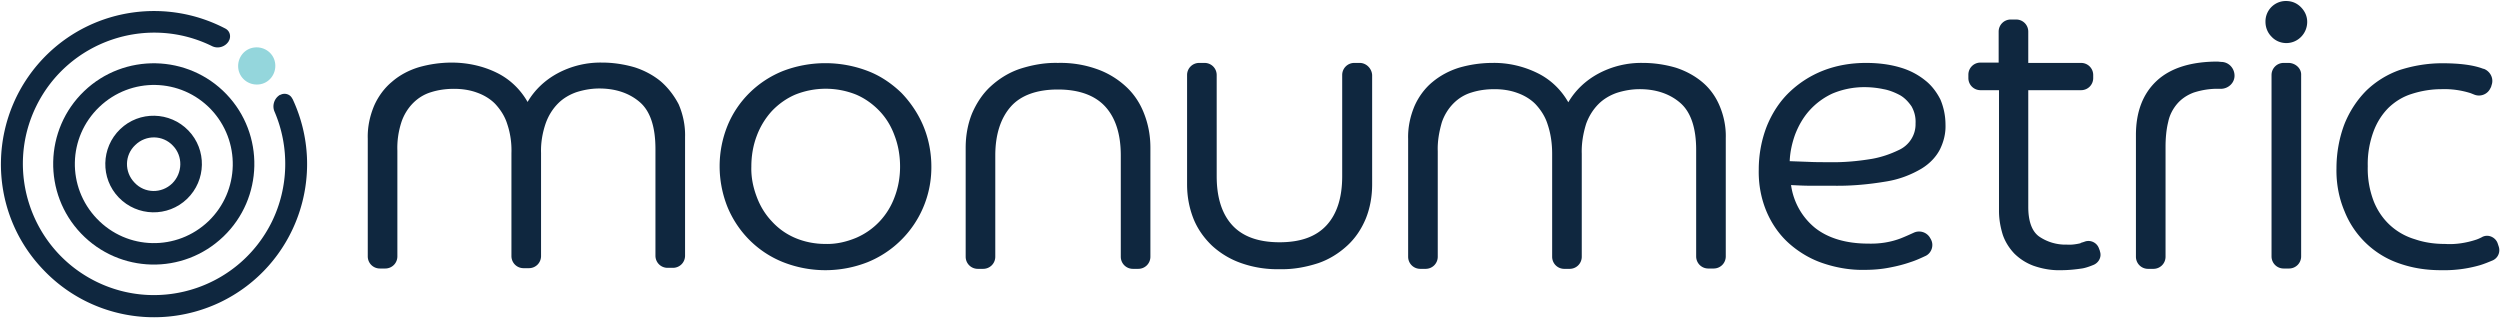 <svg xmlns="http://www.w3.org/2000/svg" width="743" height="95" fill-rule="evenodd" xmlns:v="https://vecta.io/nano"><g fill="#0f273f"><path d="M196.4 24.2c-2.3-1.9-5-3.3-7.8-4.2-3.1-.9-6.4-1.4-9.6-1.4a26.95 26.95 0 0 0-13.3 3.2c-3.7 2-6.8 4.9-8.9 8.5-2.1-3.7-5.2-6.7-9-8.6-4.2-2.1-8.9-3.1-13.6-3.1a35.71 35.71 0 0 0-9.8 1.4c-2.9.9-5.6 2.3-7.9 4.3-2.3 1.9-4.1 4.4-5.3 7.1-1.3 3.1-2 6.4-1.9 9.8v35c0 2 1.6 3.6 3.6 3.6h1.6c2 0 3.6-1.6 3.6-3.6V44.8c-.1-2.9.3-5.7 1.2-8.5.7-2.1 1.9-4.1 3.5-5.7 1.5-1.5 3.3-2.6 5.3-3.2 2.2-.7 4.5-1 6.8-1s4.6.3 6.8 1.1c2 .7 3.9 1.8 5.4 3.3 1.6 1.7 2.9 3.7 3.6 5.9 1 2.9 1.4 5.9 1.3 8.9v30.5c0 2 1.6 3.6 3.6 3.6h1.6c2 0 3.6-1.6 3.6-3.6V45.5c-.1-3 .4-6 1.4-8.9.8-2.2 2-4.2 3.7-5.9 1.5-1.5 3.4-2.6 5.4-3.3 2.2-.7 4.5-1.1 6.8-1.1 4.9 0 9 1.4 12.1 4.1s4.6 7.4 4.6 13.9V76c0 2 1.6 3.6 3.6 3.6h1.6c2 0 3.6-1.6 3.6-3.6V40.7c.1-3.3-.6-6.7-1.9-9.7-1.3-2.5-3.1-4.9-5.3-6.8"/><path d="M245.3 72.5c-3.1 0-6.2-.6-9-1.8a19.79 19.79 0 0 1-6.9-4.9c-2-2.1-3.5-4.6-4.5-7.3-1.1-2.9-1.7-5.9-1.6-9 0-3.1.5-6.2 1.6-9.1 1-2.7 2.5-5.2 4.5-7.4 2-2.1 4.4-3.8 7-4.9a24.34 24.34 0 0 1 18 0c2.6 1.1 5 2.8 7 4.9s3.5 4.6 4.5 7.4c1.1 2.9 1.6 6 1.6 9.1s-.5 6.1-1.6 9c-2 5.5-6.1 9.9-11.5 12.2-2.9 1.2-6 1.9-9.1 1.8m22.6-44.9c-2.9-2.8-6.3-5.1-10-6.5-8.1-3.1-17.1-3.1-25.2 0-7.5 3-13.5 8.9-16.5 16.3-3.1 7.7-3.1 16.3 0 24.1 3.1 7.5 9 13.4 16.5 16.4 8.1 3.2 17.1 3.2 25.2 0 11.5-4.7 19-15.9 18.9-28.4 0-4.1-.8-8.3-2.4-12.1-1.5-3.6-3.8-7-6.5-9.8" fill-rule="nonzero"/><path d="M334.6 25.7c-2.5-2.3-5.5-4.1-8.7-5.2-3.7-1.3-7.6-1.9-11.5-1.8-3.9-.1-7.7.6-11.4 1.8-3.2 1.1-6.1 2.9-8.6 5.2-2.4 2.2-4.2 5-5.5 8-1.3 3.2-1.9 6.7-1.9 10.2v32.4c0 2 1.6 3.6 3.6 3.6h1.6c2 0 3.6-1.6 3.6-3.6V46.2c0-6.2 1.6-11.1 4.6-14.5s7.8-5.1 14-5.1 11 1.7 14.1 5.1 4.6 8.3 4.6 14.5v30.1c0 2 1.6 3.6 3.6 3.6h1.6c2 0 3.6-1.6 3.6-3.6V43.9c0-3.5-.6-6.9-1.9-10.2-1.2-3.1-3-5.8-5.4-8m171.2-1.4c-2.3-1.9-5-3.3-7.8-4.2-3.1-.9-6.4-1.4-9.7-1.4a26.95 26.95 0 0 0-13.3 3.2c-3.7 2-6.8 4.9-8.9 8.5-2.1-3.7-5.2-6.7-9-8.6-4.2-2.1-8.9-3.2-13.6-3.1a35.71 35.71 0 0 0-9.8 1.4c-2.9.9-5.6 2.3-8 4.3-2.3 1.9-4.1 4.4-5.3 7.1-1.3 3.1-2 6.4-1.9 9.8v35c0 2 1.6 3.6 3.6 3.6h1.6c2 0 3.6-1.6 3.6-3.6V44.9c-.1-2.9.4-5.7 1.2-8.5.7-2.1 1.9-4.1 3.5-5.7 1.5-1.5 3.3-2.6 5.3-3.2 2.2-.7 4.5-1 6.8-1s4.6.3 6.8 1.1c2 .7 3.9 1.8 5.4 3.3 1.6 1.7 2.9 3.7 3.6 5.9 1 2.9 1.4 5.9 1.4 8.9v30.6c0 2 1.6 3.6 3.6 3.6h1.6c2 0 3.6-1.6 3.6-3.6V45.7c-.1-3 .4-6 1.3-8.9.8-2.2 2-4.2 3.7-5.9 1.5-1.5 3.4-2.6 5.4-3.3 2.2-.7 4.5-1.1 6.8-1.1 4.9 0 9 1.4 12.1 4.1s4.7 7.4 4.7 13.9v31.7c0 2 1.6 3.6 3.6 3.6h1.6c2 0 3.6-1.6 3.6-3.6V41c.1-3.3-.6-6.7-1.9-9.7-1.2-2.8-3-5.2-5.2-7"/><path d="M554.1 25.9a27.6 27.6 0 0 1 5.7.6c1.7.3 3.4 1 4.9 1.8 1.4.8 2.5 2 3.4 3.3.9 1.6 1.3 3.3 1.2 5.1.1 3.4-1.9 6.5-5 7.9-2.5 1.2-5.1 2.1-7.9 2.6-4.2.7-8.5 1.1-12.8 1-2.2 0-4.2 0-6.2-.1l-5.5-.2c.1-2.7.7-5.4 1.6-7.9 1-2.6 2.4-5.1 4.3-7.2a21.05 21.05 0 0 1 6.8-5 24.41 24.41 0 0 1 9.5-1.9m18.2-1.9c-2.2-1.8-4.7-3.1-7.4-3.9-3.3-1-6.8-1.4-10.3-1.4-4.4 0-8.7.7-12.8 2.3-3.8 1.5-7.2 3.7-10.1 6.5s-5.1 6.3-6.6 10c-1.6 4.1-2.4 8.5-2.4 12.9-.1 4.4.7 8.8 2.5 12.9 1.6 3.6 3.9 6.8 6.8 9.3s6.3 4.5 10 5.7c3.9 1.3 8.1 2 12.2 1.9 2.5 0 5-.2 7.5-.7 2.1-.4 4.1-.9 6.1-1.6 1.6-.5 3.1-1.2 4.6-1.9 1.7-.9 2.4-3.1 1.5-4.8 0-.1-.1-.1-.1-.2l-.3-.5a3.77 3.77 0 0 0-4.6-1.4c-1.1.5-2.4 1.1-3.9 1.7-3.1 1.2-6.4 1.7-9.8 1.6-6.5 0-11.9-1.6-15.8-4.7-3.9-3.2-6.4-7.7-7.1-12.7 2 .1 3.9.2 5.7.2h6.8c5.4.1 10.7-.4 16-1.3 3.6-.6 7.1-1.9 10.3-3.8 2.3-1.4 4.3-3.4 5.5-5.8 1.1-2.3 1.7-4.7 1.6-7.3a19.19 19.19 0 0 0-1.5-7.4c-1-2-2.5-4.1-4.4-5.6" fill-rule="nonzero"/><path d="M683.8 2.1C682.6.9 681.1.3 679.4.3a6.06 6.06 0 0 0-6.1 6.1v.1c0 1.6.6 3.2 1.8 4.4 1.1 1.2 2.7 1.9 4.4 1.9 3.4 0 6.2-2.8 6.2-6.3 0-1.7-.7-3.2-1.9-4.4zm-3.5 16.6h-1.6c-2 0-3.6 1.6-3.6 3.6v53.9c0 2 1.6 3.6 3.6 3.6h1.6c2 0 3.6-1.6 3.6-3.6V22.3c.1-1.9-1.6-3.5-3.6-3.6m-276.2 0h-1.6c-2 0-3.6 1.6-3.6 3.6v30.1c0 6.2-1.5 11.1-4.6 14.5s-7.7 5.1-14 5.1-11-1.7-14.1-5.1-4.6-8.3-4.6-14.5V22.3c0-2-1.6-3.6-3.6-3.6h-1.6c-2 0-3.6 1.6-3.6 3.6v32.5c0 3.5.6 6.9 1.9 10.2 1.2 3 3.1 5.7 5.5 8 2.5 2.3 5.5 4.1 8.7 5.2 3.7 1.3 7.6 1.9 11.5 1.8 3.9.1 7.7-.6 11.4-1.8 3.2-1.1 6.1-2.9 8.6-5.2 2.4-2.2 4.2-4.9 5.5-8 1.3-3.2 1.9-6.7 1.9-10.2V22.3c-.1-1.9-1.7-3.6-3.7-3.6"/><path d="M659.1 18.3c-7.9 0-14 1.9-18.1 5.7s-6.2 9.2-6.2 16.1v36.2c0 2 1.6 3.6 3.6 3.6h1.6c2 0 3.6-1.6 3.6-3.6V43.7c0-2.5.2-5.1.8-7.5.4-2 1.4-3.9 2.7-5.4s3-2.6 4.9-3.3c2.5-.8 5.1-1.2 7.8-1.1h.2c2.2 0 4.1-1.7 4.1-3.9s-1.7-4.1-4-4.1l-1-.1m-40.8 54c-1.3.3-2.7.5-4 .4-3 .1-6-.8-8.4-2.5-2.1-1.6-3.1-4.6-3.1-8.7V26.8h15.7c2 0 3.6-1.6 3.6-3.6v-.9c0-2-1.6-3.6-3.6-3.6h-15.7V9.4c0-2-1.6-3.6-3.6-3.6h-1.6c-2 0-3.6 1.6-3.6 3.6v9.2h-5.4c-2 0-3.6 1.6-3.6 3.6v1c0 2 1.6 3.6 3.6 3.6h5.5v35.9c0 2.4.4 4.7 1.1 7 .7 2.1 1.9 4 3.4 5.6a16.01 16.01 0 0 0 5.8 3.7c2.6.9 5.4 1.4 8.2 1.3 2 0 4.1-.2 6.1-.5.8-.1 2.1-.5 3.3-1 1.7-.6 2.7-2.4 2.1-4.1v-.1l-.3-.8a3.31 3.31 0 0 0-4.2-2c-.5.2-1 .3-1.2.4m117.6-1c-3 1-6.2 1.5-9.3 1.3-3.1 0-6.1-.4-9-1.4-2.7-.8-5.2-2.2-7.3-4.1-2.2-2-3.8-4.4-4.9-7.1-1.3-3.4-1.9-6.9-1.8-10.5-.1-3.5.5-7 1.7-10.3 1-2.7 2.5-5.1 4.5-7.1 2-1.9 4.3-3.3 6.9-4.1 2.8-.9 5.8-1.4 8.8-1.4a25.79 25.79 0 0 1 8.7 1.2l1 .4a3.75 3.75 0 0 0 4.9-2s0-.1.1-.1l.2-.7c.7-1.9-.3-4-2.2-4.8l-.4-.1c-2.9-1.1-7-1.6-12.1-1.6-4.3 0-8.5.7-12.6 2a27.4 27.4 0 0 0-9.9 6.1c-2.8 2.8-5 6.2-6.5 9.9-1.6 4.2-2.4 8.7-2.4 13.2-.1 4.4.7 8.8 2.4 12.8 2.9 7.3 8.9 13 16.3 15.5 4 1.4 8.1 2 12.3 2 4 .1 7.9-.4 11.7-1.5 1.3-.4 2.5-.9 3.7-1.4 1.6-.7 2.4-2.5 1.8-4.2l-.3-.9c-.6-1.7-2.6-2.7-4.3-2-.1 0-.1 0-.2.1-.6.3-1.2.6-1.8.8m-723.1 9C-4.5 62.1-3.8 33.3 14.3 15.9 28.4 2.4 49.6-.6 67 8.5c1.3.7 1.7 2.2 1.1 3.5l-.1.1v.1c-1 1.7-3.2 2.4-5 1.5-19.3-9.5-42.7-1.5-52.2 17.8S9.3 74.2 28.6 83.7s42.7 1.5 52.2-17.8c5-10.2 5.3-22.2.8-32.7-.8-1.8-.1-4 1.6-5h.1c1.3-.7 2.9-.2 3.5 1 0 0 0 .1.1.1C97.6 52 88 79.1 65.3 89.9c-17.8 8.4-38.9 4.5-52.4-9.7"/><g fill-rule="nonzero"><path d="M62.7 32.5c-9-9.4-23.8-9.7-33.2-.7s-9.7 23.8-.7 33.2 23.8 9.7 33.2.7c9.3-9 9.6-23.8.7-33.2M24.1 69.4c-11.4-11.9-11-30.9.9-42.3s30.9-11 42.3.9 11 30.9-.9 42.3c-12 11.5-30.9 11-42.3-.9"/><path d="M51.4 43.3c-3-3.2-8-3.3-11.2-.2-3.2 3-3.3 8-.2 11.2 3 3.2 8 3.3 11.2.2 3.1-3.1 3.2-8.1.2-11.2M35.3 58.7c-5.5-5.7-5.3-14.8.4-20.3s14.8-5.3 20.3.4 5.3 14.8-.4 20.3-14.8 5.3-20.3-.4"/></g></g><path d="M70.8 20.2c-.3-3 1.8-5.8 4.9-6.1 3-.3 5.8 1.8 6.1 4.9.3 3-1.8 5.8-4.9 6.1s-5.8-1.9-6.1-4.9" fill="#94d6dc"/></svg>

